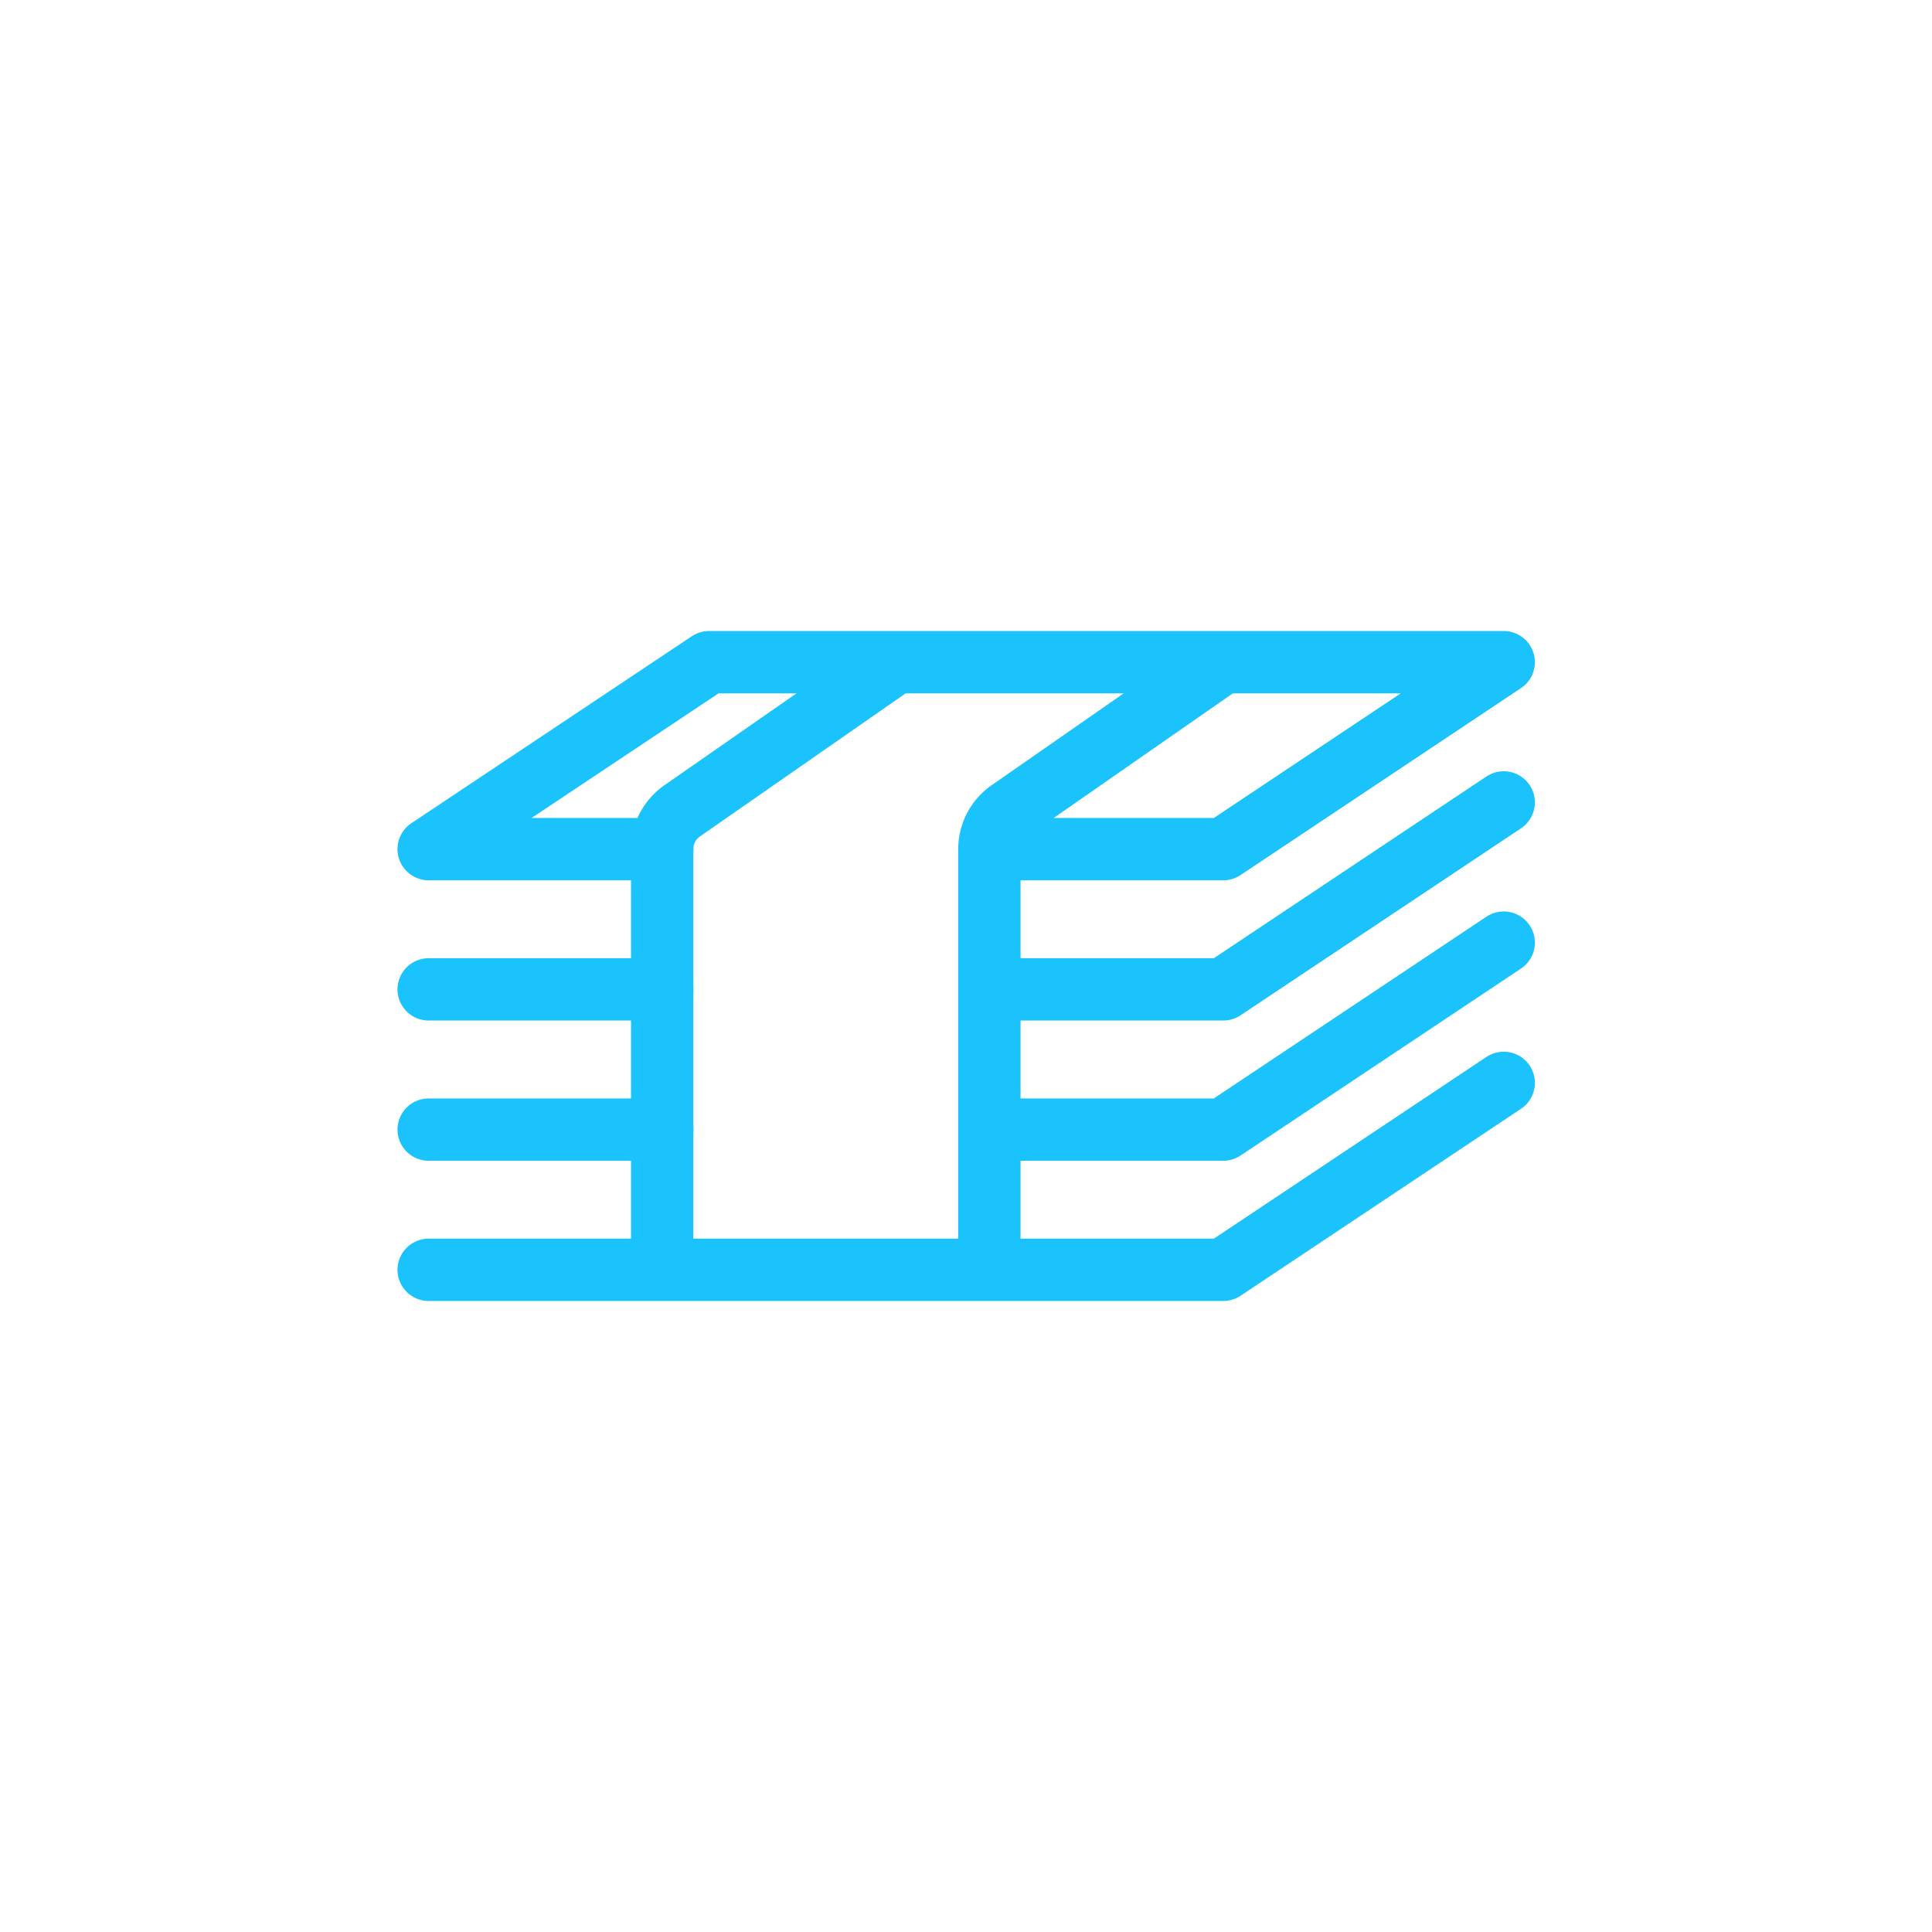 <?xml version="1.0" encoding="utf-8" standalone="yes"?>
<!DOCTYPE svg PUBLIC "-//W3C//DTD SVG 1.1//EN" "http://www.w3.org/Graphics/SVG/1.1/DTD/svg11.dtd">
<svg width="62" height="62" viewBox="0 0 62 62" style="fill:none;stroke:none;fill-rule:evenodd;clip-rule:evenodd;stroke-linecap:round;stroke-linejoin:round;stroke-miterlimit:1.5;" version="1.1" xmlns="http://www.w3.org/2000/svg" xmlns:xlink="http://www.w3.org/1999/xlink"><g id="items" style="isolation: isolate"><g id="blend" style="mix-blend-mode: normal"><g id="g-root-stre_zmk5jk1d5hkwe-fill" data-item-order="0" transform="translate(3, 3)"></g><g id="g-root-stre_zmk5jk1d5hkwe-stroke" data-item-order="0" transform="translate(3, 3)"><g id="stre_zmk5jk1d5hkwe-stroke" fill="none" stroke-linecap="round" stroke-linejoin="round" stroke-miterlimit="4" stroke="#1ac3fb" stroke-width="2"><g><path d="M 45.256 22.75L 36.256 28.75L 28.756 28.75M 45.256 27.25L 36.256 33.25L 28.756 33.25M 45.256 31.75L 36.256 37.75L 28.756 37.75M 28.75 37.75L 18.25 37.75L 18.25 24.25C 18.25 23.778 18.472 23.333 18.85 23.05L 25.75 18.25L 36.25 18.25L 29.35 23.05C 28.972 23.333 28.75 23.778 28.75 24.25ZM 18.256 28.75L 10.756 28.75M 18.256 33.25L 10.756 33.25M 18.256 37.75L 10.756 37.75M 36.256 18.25L 45.256 18.25L 36.256 24.25L 28.756 24.25M 18.256 24.25L 10.756 24.25L 19.756 18.25L 25.756 18.25"></path></g></g></g></g></g></svg>
